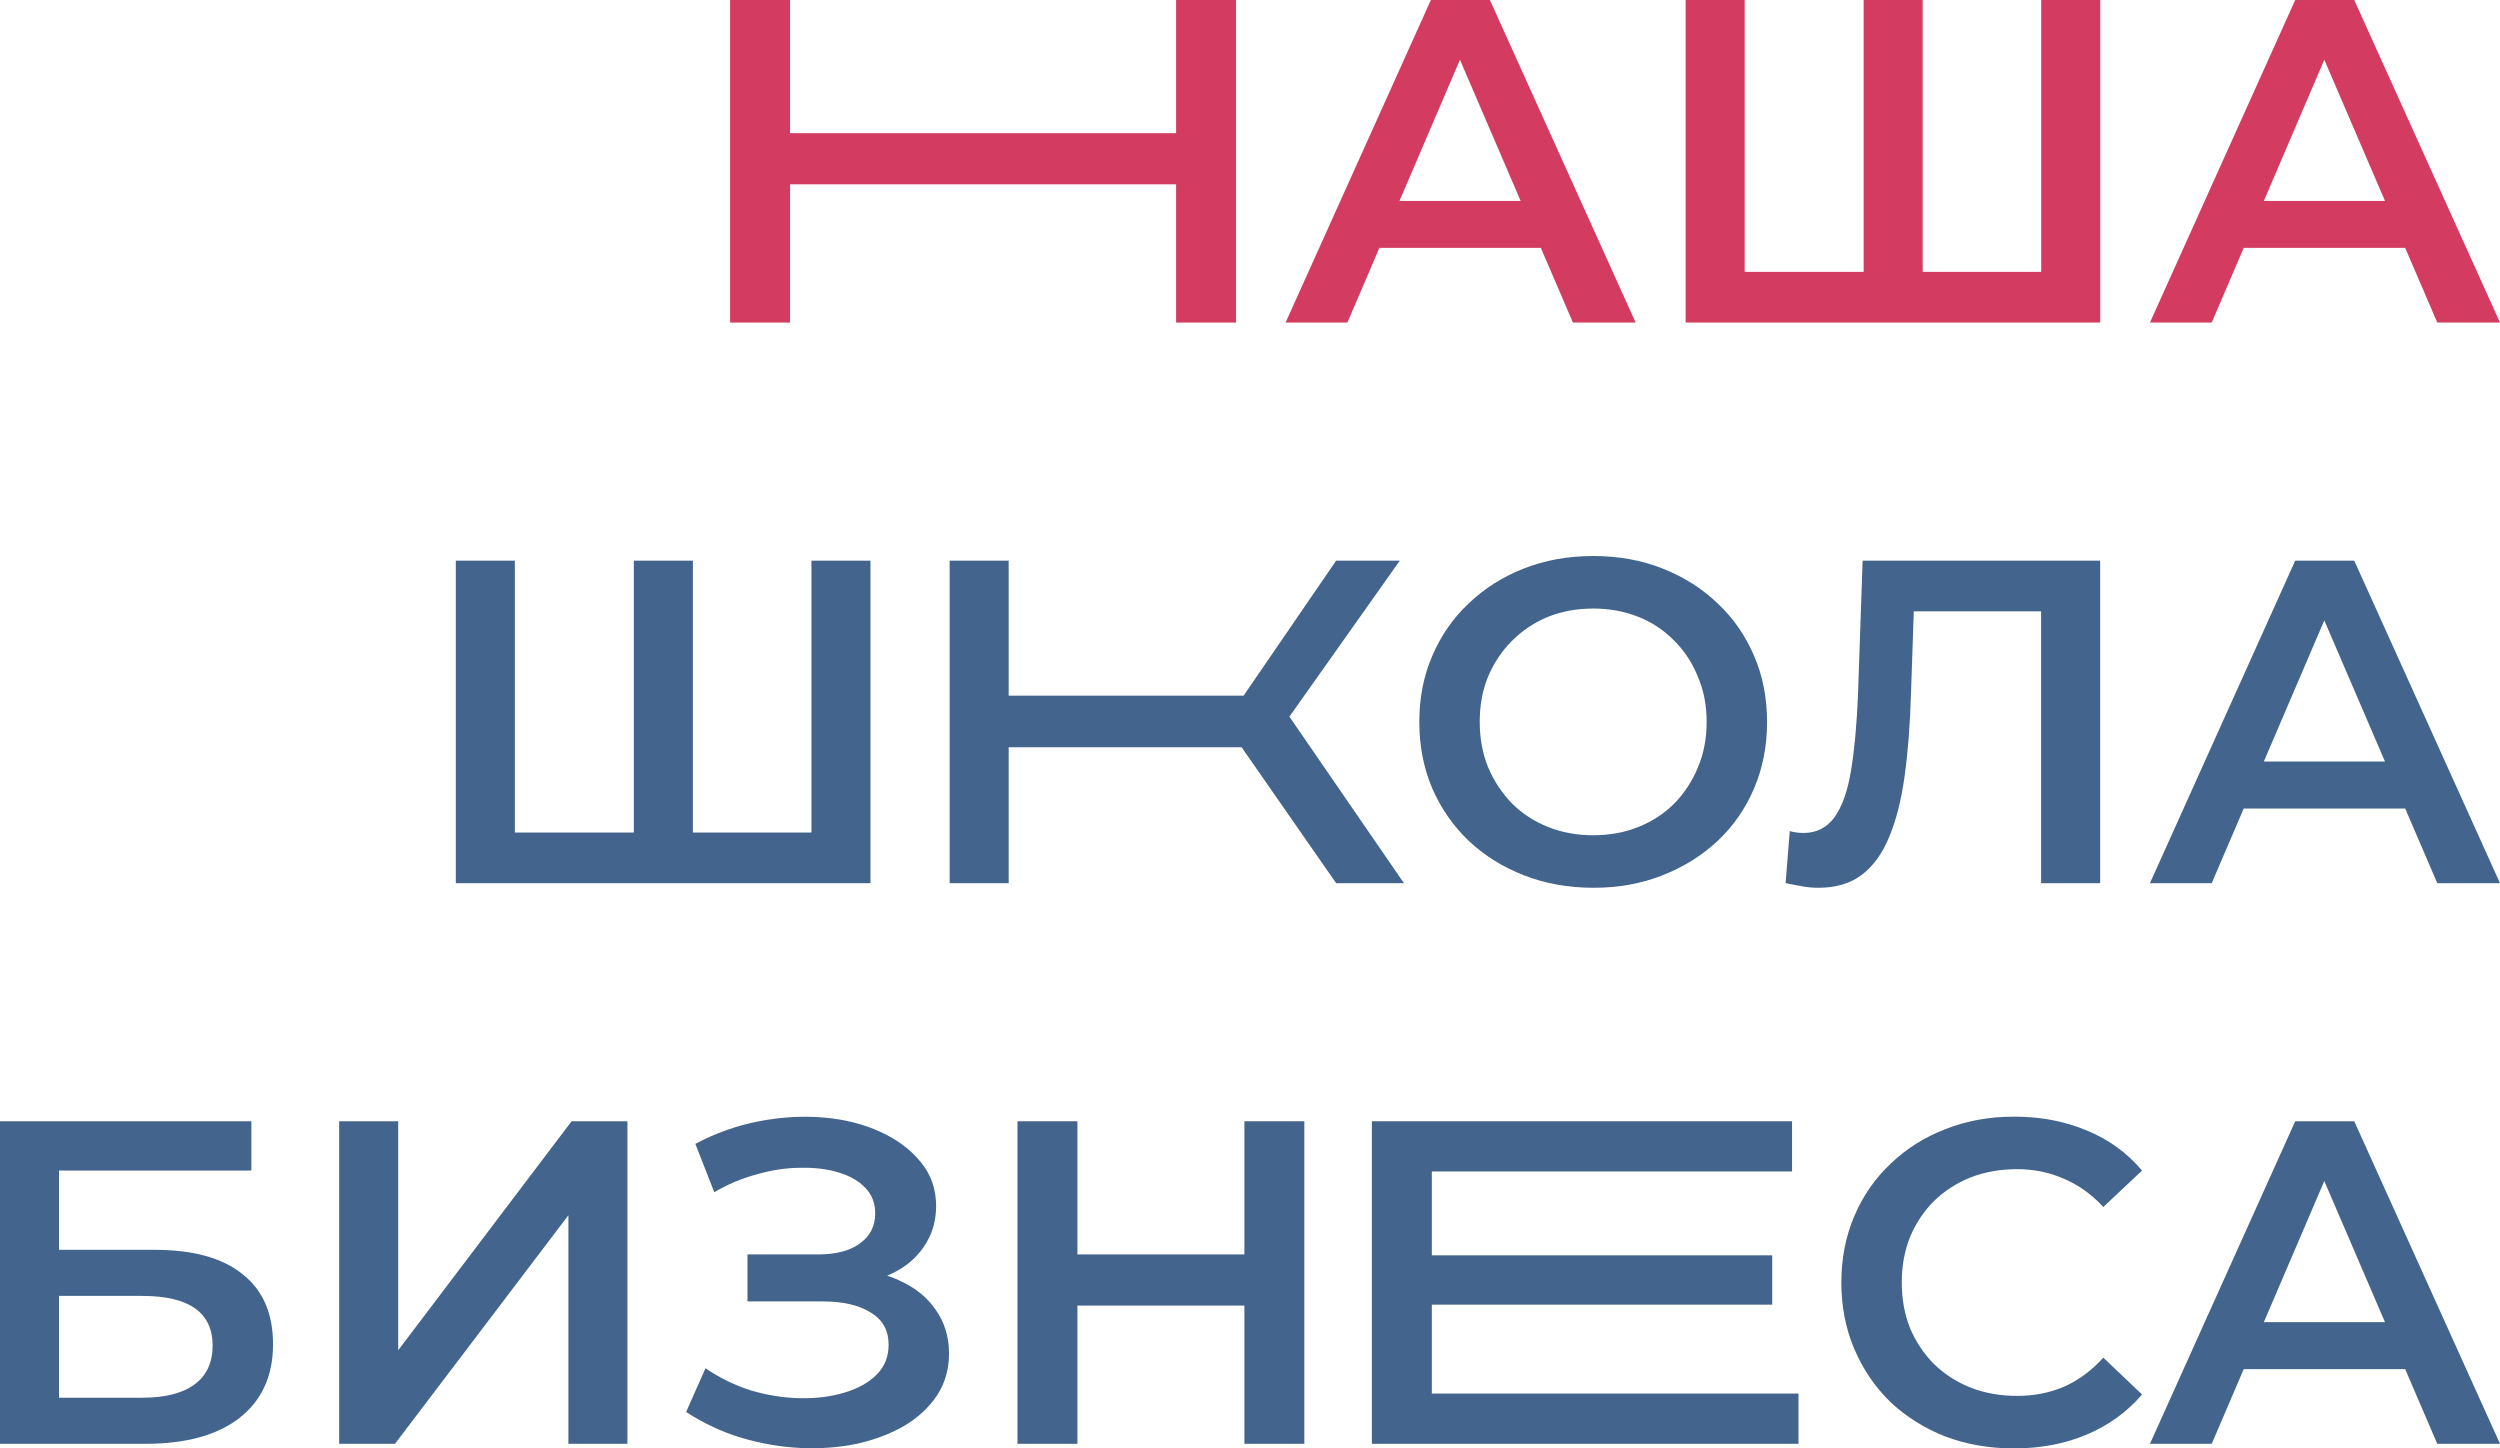 <?xml version="1.0" encoding="UTF-8"?> <svg xmlns="http://www.w3.org/2000/svg" width="126" height="73" viewBox="0 0 126 73" fill="none"><path d="M59.276 0H62.298V16.257H59.276V0ZM39.819 16.257H36.797V0H39.819V16.257ZM59.508 9.29H39.564V6.712H59.508V9.29Z" fill="#D33C60"></path><path d="M64.794 16.257L72.116 0H75.091L82.437 16.257H79.276L72.976 1.602H74.185L67.909 16.257H64.794ZM68.164 12.494L68.978 10.126H77.765L78.578 12.494H68.164Z" fill="#D33C60"></path><path d="M94.603 13.702L93.928 14.445V0H96.904V14.445L96.183 13.702H103.599L102.878 14.445V0H105.853V16.257H84.956V0H87.931V14.445L87.234 13.702H94.603Z" fill="#D33C60"></path><path d="M108.357 16.257L115.679 0H118.654L126 16.257H122.839L116.539 1.602H117.748L111.471 16.257H108.357ZM111.727 12.494L112.541 10.126H121.328L122.141 12.494H111.727Z" fill="#D33C60"></path><path d="M32.62 41.958L31.946 42.701V28.256H34.922V42.701L34.201 41.958H41.616L40.896 42.701V28.256H43.871V44.512H22.973V28.256H25.949V42.701L25.251 41.958H32.62Z" fill="#42648D"></path><path d="M67.342 44.512L61.833 36.593L64.273 35.083L70.759 44.512H67.342ZM47.862 44.512V28.256H50.837V44.512H47.862ZM49.931 37.661V35.06H64.134V37.661H49.931ZM64.552 36.732L61.786 36.361L67.342 28.256H70.55L64.552 36.732Z" fill="#42648D"></path><path d="M80.32 44.744C79.049 44.744 77.879 44.535 76.809 44.117C75.74 43.699 74.81 43.119 74.02 42.376C73.23 41.617 72.618 40.734 72.184 39.728C71.75 38.706 71.533 37.592 71.533 36.384C71.533 35.176 71.75 34.069 72.184 33.063C72.618 32.041 73.23 31.159 74.02 30.415C74.81 29.657 75.74 29.068 76.809 28.65C77.879 28.232 79.041 28.023 80.296 28.023C81.567 28.023 82.729 28.232 83.783 28.65C84.853 29.068 85.782 29.657 86.573 30.415C87.363 31.159 87.975 32.041 88.409 33.063C88.843 34.069 89.06 35.176 89.06 36.384C89.06 37.592 88.843 38.706 88.409 39.728C87.975 40.75 87.363 41.633 86.573 42.376C85.782 43.119 84.853 43.699 83.783 44.117C82.729 44.535 81.575 44.744 80.32 44.744ZM80.296 42.097C81.118 42.097 81.877 41.958 82.574 41.679C83.272 41.4 83.876 41.005 84.388 40.495C84.899 39.968 85.294 39.364 85.573 38.683C85.868 37.986 86.015 37.22 86.015 36.384C86.015 35.548 85.868 34.789 85.573 34.108C85.294 33.411 84.899 32.807 84.388 32.297C83.876 31.77 83.272 31.368 82.574 31.089C81.877 30.81 81.118 30.671 80.296 30.671C79.475 30.671 78.716 30.81 78.018 31.089C77.336 31.368 76.732 31.77 76.205 32.297C75.694 32.807 75.291 33.411 74.996 34.108C74.717 34.789 74.578 35.548 74.578 36.384C74.578 37.205 74.717 37.963 74.996 38.66C75.291 39.356 75.694 39.968 76.205 40.495C76.716 41.005 77.321 41.4 78.018 41.679C78.716 41.958 79.475 42.097 80.296 42.097Z" fill="#42648D"></path><path d="M91.645 44.744C91.381 44.744 91.118 44.721 90.854 44.675C90.591 44.628 90.304 44.574 89.994 44.512L90.204 41.888C90.42 41.95 90.653 41.981 90.901 41.981C91.552 41.981 92.071 41.718 92.458 41.191C92.846 40.649 93.125 39.86 93.295 38.822C93.466 37.785 93.582 36.508 93.644 34.99L93.876 28.256H105.848V44.512H102.872V30.067L103.57 30.81H95.829L96.48 30.044L96.317 34.874C96.271 36.484 96.162 37.901 95.992 39.124C95.821 40.347 95.558 41.377 95.201 42.213C94.86 43.034 94.403 43.661 93.83 44.094C93.256 44.528 92.528 44.744 91.645 44.744Z" fill="#42648D"></path><path d="M108.357 44.512L115.679 28.256H118.654L126 44.512H122.839L116.539 29.858H117.748L111.471 44.512H108.357ZM111.727 40.75L112.541 38.381H121.328L122.141 40.75H111.727Z" fill="#42648D"></path><path d="M0 72.768V56.511H12.669V58.996H2.975V62.991H7.787C9.74 62.991 11.22 63.401 12.227 64.221C13.25 65.026 13.761 66.203 13.761 67.751C13.761 69.346 13.196 70.585 12.065 71.467C10.949 72.334 9.368 72.768 7.322 72.768H0ZM2.975 70.445H7.16C8.322 70.445 9.205 70.221 9.81 69.772C10.414 69.323 10.716 68.673 10.716 67.821C10.716 66.149 9.531 65.313 7.16 65.313H2.975V70.445Z" fill="#42648D"></path><path d="M17.094 72.768V56.511H20.069V68.053L28.809 56.511H31.622V72.768H28.647V61.249L19.907 72.768H17.094Z" fill="#42648D"></path><path d="M34.581 71.165L35.557 68.959C36.254 69.439 37.014 69.811 37.835 70.074C38.672 70.322 39.501 70.453 40.322 70.469C41.144 70.484 41.888 70.391 42.554 70.19C43.236 69.989 43.778 69.687 44.181 69.284C44.584 68.882 44.785 68.379 44.785 67.775C44.785 67.047 44.483 66.505 43.879 66.149C43.29 65.777 42.484 65.592 41.461 65.592H37.672V63.223H41.229C42.143 63.223 42.848 63.037 43.344 62.665C43.856 62.294 44.111 61.791 44.111 61.156C44.111 60.63 43.941 60.196 43.6 59.855C43.275 59.515 42.825 59.259 42.252 59.089C41.694 58.919 41.058 58.841 40.346 58.857C39.648 58.857 38.92 58.965 38.16 59.182C37.401 59.383 36.681 59.685 35.999 60.088L35.046 57.649C36.068 57.107 37.138 56.728 38.254 56.511C39.385 56.294 40.477 56.233 41.531 56.325C42.585 56.418 43.53 56.658 44.367 57.045C45.219 57.432 45.901 57.943 46.413 58.578C46.924 59.197 47.18 59.933 47.18 60.784C47.18 61.558 46.971 62.247 46.552 62.851C46.149 63.44 45.591 63.896 44.879 64.221C44.166 64.547 43.337 64.709 42.391 64.709L42.507 63.966C43.577 63.966 44.507 64.152 45.297 64.523C46.103 64.879 46.723 65.375 47.157 66.01C47.606 66.644 47.831 67.38 47.831 68.216C47.831 69.005 47.629 69.71 47.226 70.329C46.823 70.933 46.273 71.444 45.576 71.862C44.879 72.265 44.08 72.567 43.181 72.768C42.283 72.954 41.337 73.023 40.346 72.977C39.354 72.93 38.362 72.76 37.37 72.466C36.394 72.172 35.464 71.738 34.581 71.165Z" fill="#42648D"></path><path d="M62.718 56.511H65.739V72.768H62.718V56.511ZM54.303 72.768H51.281V56.511H54.303V72.768ZM62.95 65.801H54.047V63.223H62.95V65.801Z" fill="#42648D"></path><path d="M71.931 63.269H89.319V65.754H71.931V63.269ZM72.164 70.236H90.644V72.768H69.142V56.511H90.319V59.042H72.164V70.236Z" fill="#42648D"></path><path d="M101.498 73C100.258 73 99.103 72.799 98.034 72.396C96.98 71.978 96.058 71.398 95.268 70.654C94.493 69.896 93.889 69.005 93.455 67.984C93.021 66.962 92.804 65.847 92.804 64.639C92.804 63.432 93.021 62.317 93.455 61.295C93.889 60.273 94.501 59.391 95.291 58.648C96.082 57.889 97.004 57.309 98.057 56.906C99.111 56.488 100.266 56.279 101.521 56.279C102.854 56.279 104.07 56.511 105.171 56.976C106.271 57.425 107.201 58.098 107.96 58.996L106.007 60.831C105.419 60.196 104.76 59.724 104.032 59.414C103.303 59.089 102.513 58.926 101.661 58.926C100.808 58.926 100.026 59.066 99.313 59.344C98.615 59.623 98.003 60.018 97.476 60.529C96.965 61.04 96.562 61.644 96.267 62.34C95.989 63.037 95.849 63.803 95.849 64.639C95.849 65.475 95.989 66.242 96.267 66.939C96.562 67.635 96.965 68.239 97.476 68.75C98.003 69.261 98.615 69.656 99.313 69.934C100.026 70.213 100.808 70.353 101.661 70.353C102.513 70.353 103.303 70.198 104.032 69.888C104.76 69.563 105.419 69.075 106.007 68.425L107.96 70.283C107.201 71.165 106.271 71.839 105.171 72.303C104.07 72.768 102.846 73 101.498 73Z" fill="#42648D"></path><path d="M108.357 72.768L115.679 56.511H118.654L126 72.768H122.839L116.539 58.114H117.748L111.471 72.768H108.357ZM111.727 69.005L112.541 66.637H121.328L122.141 69.005H111.727Z" fill="#42648D"></path></svg> 